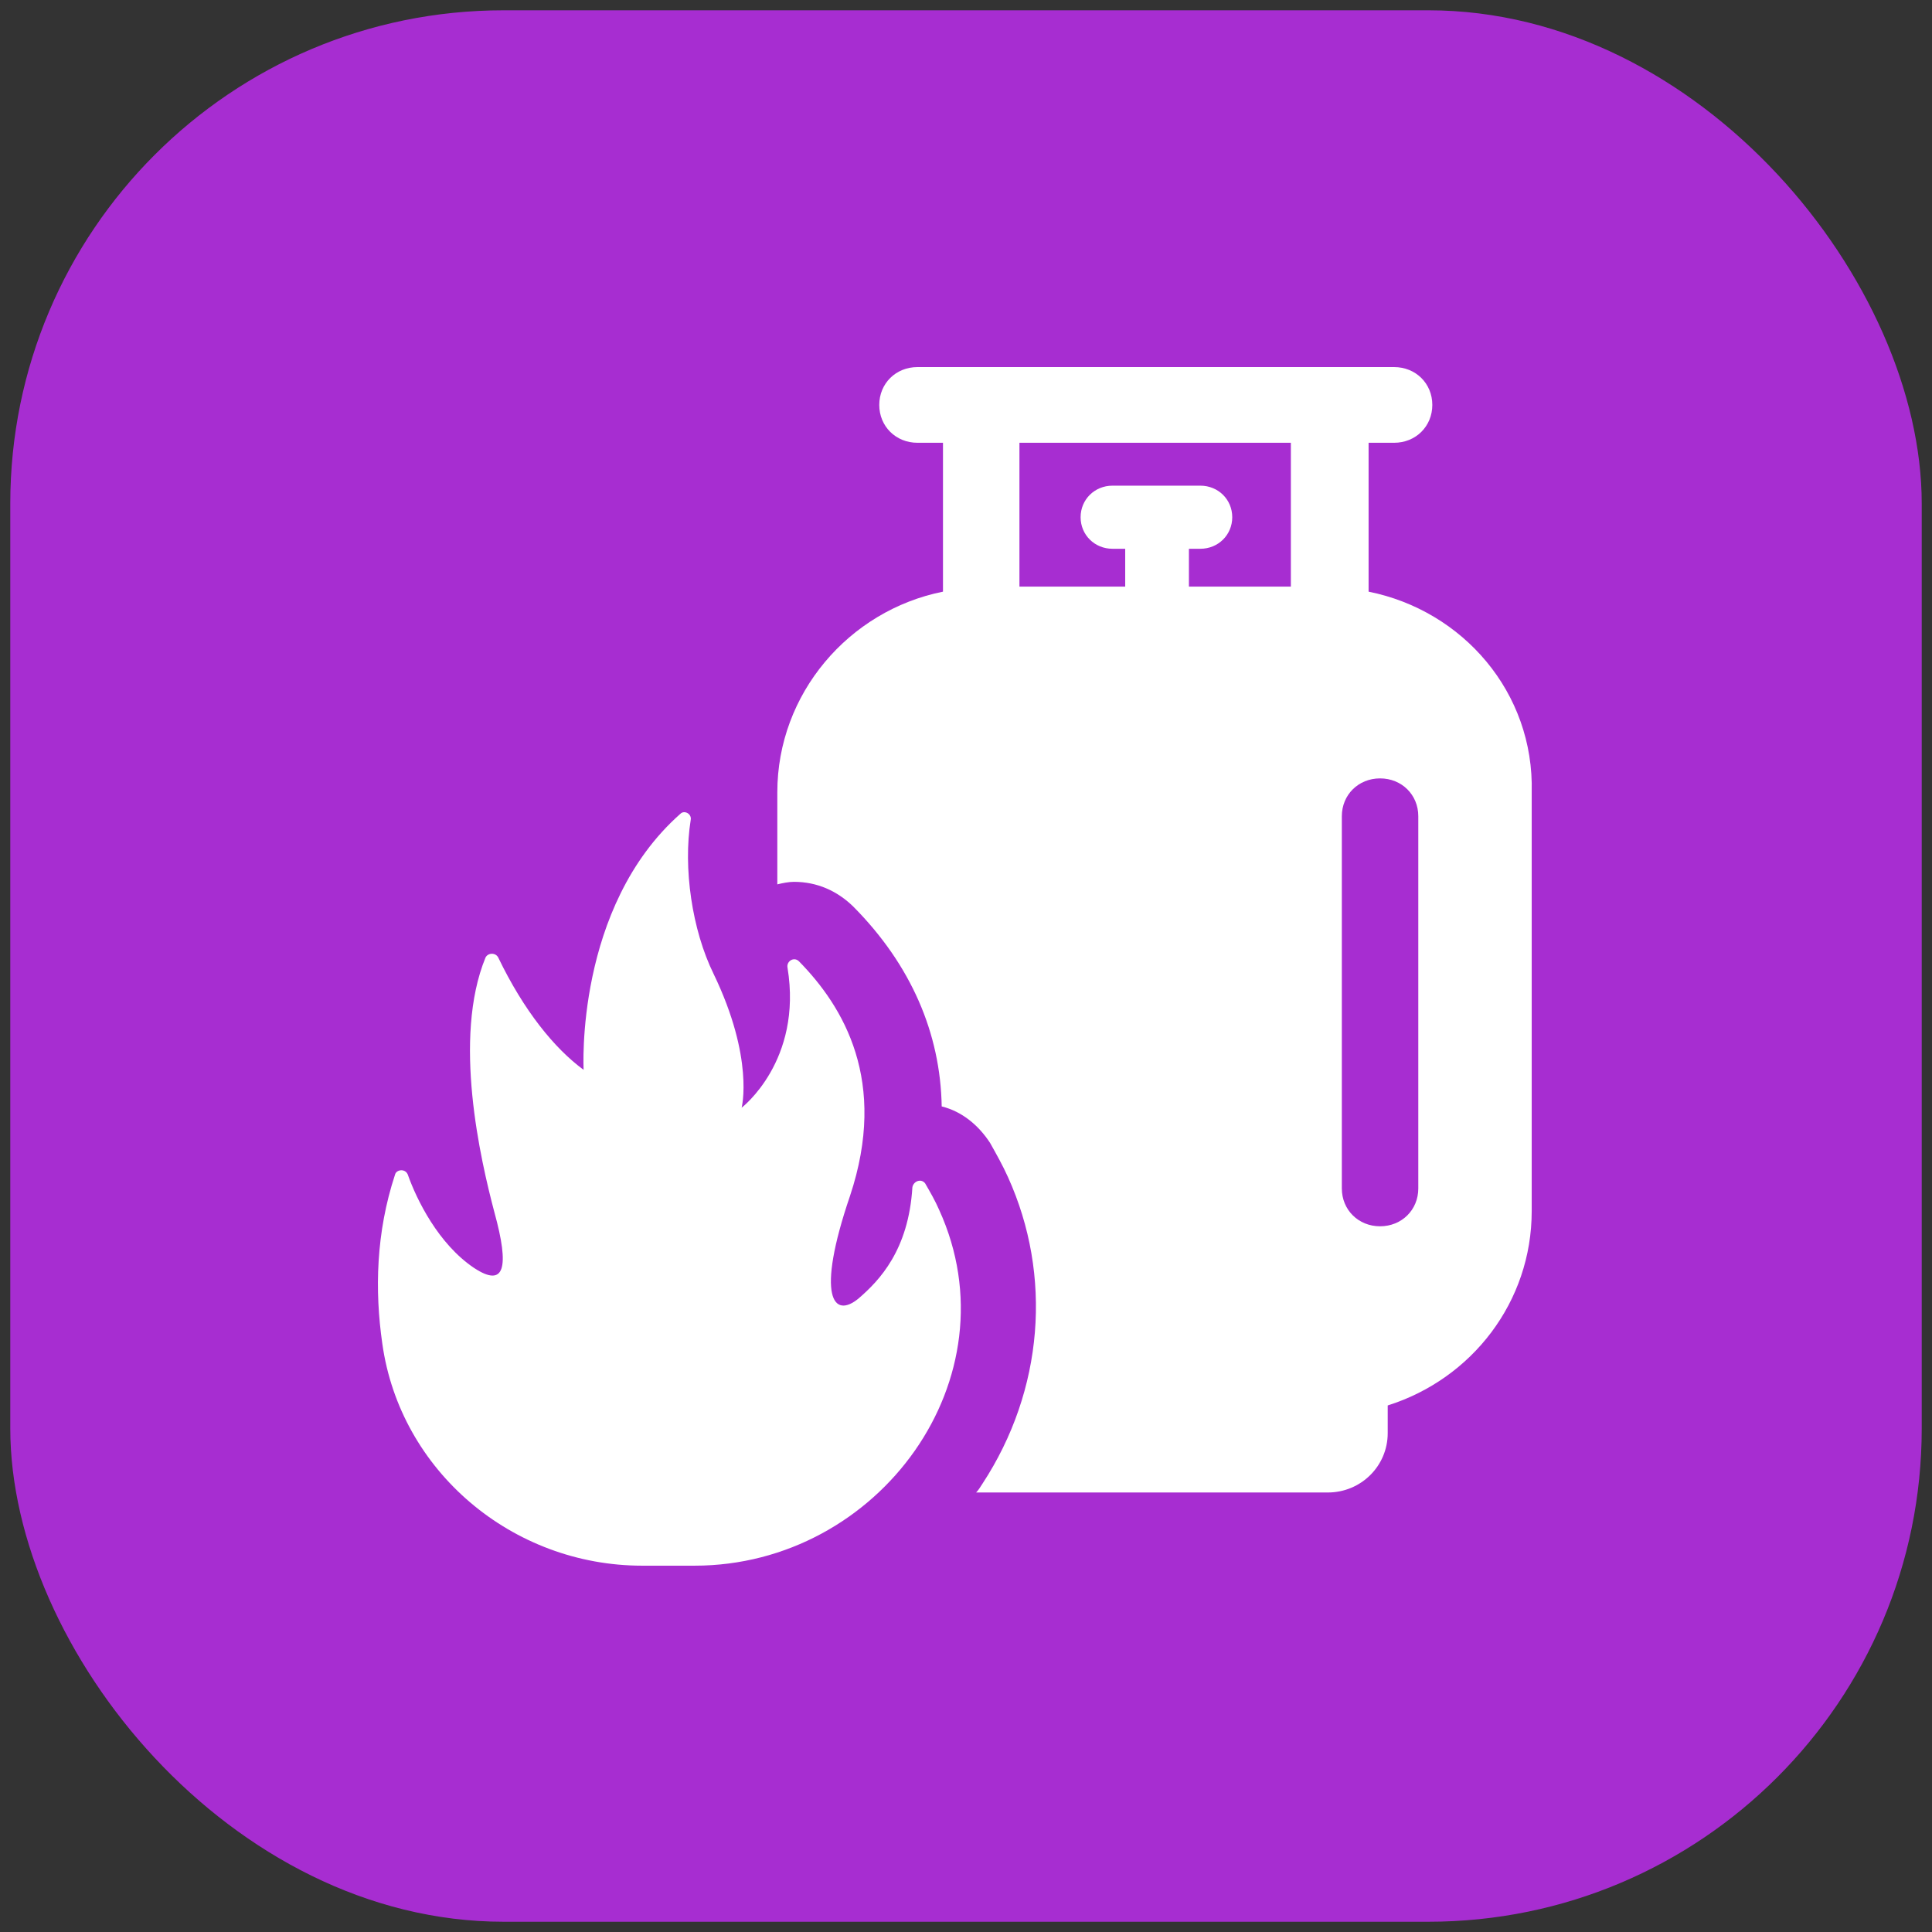 <svg width="94" height="94" viewBox="0 0 94 94" fill="none" xmlns="http://www.w3.org/2000/svg">
<rect x="0" y="0" width="94" height="94" fill="#333333" stroke="none"/>
<rect x="0.5" y="0.501" width="93" height="93" rx="24" fill="#A72DD1"/>
<path d="M66.588 28.787V21.543H67.828C68.882 21.543 69.688 20.745 69.688 19.701C69.688 18.658 68.882 17.86 67.828 17.86H44.64C43.586 17.86 42.78 18.658 42.78 19.701C42.78 20.745 43.586 21.543 44.64 21.543H45.88V28.787C41.292 29.707 37.82 33.759 37.82 38.547V43.028C38.068 42.967 38.378 42.905 38.626 42.905C39.742 42.905 40.734 43.335 41.54 44.133C44.33 46.957 45.756 50.272 45.818 53.832C46.81 54.078 47.616 54.753 48.174 55.612C48.484 56.165 48.794 56.717 49.042 57.27C51.212 62.058 50.778 67.644 47.802 72.187C47.678 72.371 47.616 72.493 47.492 72.616C47.554 72.616 47.678 72.616 47.74 72.616H64.604C66.216 72.616 67.518 71.327 67.518 69.731V68.381C71.61 67.091 74.524 63.347 74.524 58.927V38.547C74.648 33.697 71.176 29.707 66.588 28.787ZM62.868 28.541H57.846V26.7H58.404C59.272 26.7 59.954 26.024 59.954 25.165C59.954 24.305 59.272 23.63 58.404 23.63H54.126C53.258 23.63 52.576 24.305 52.576 25.165C52.576 26.024 53.258 26.7 54.126 26.7H54.746V28.541H49.6V21.543H62.806V28.541H62.868ZM69.006 57.822C69.006 58.866 68.2 59.664 67.146 59.664C66.092 59.664 65.286 58.866 65.286 57.822V39.713C65.286 38.67 66.092 37.872 67.146 37.872C68.2 37.872 69.006 38.67 69.006 39.713V57.822Z" fill="white"/>
<path d="M45.013 57.577C44.827 57.331 44.455 57.454 44.392 57.761C44.206 60.83 42.781 62.303 41.788 63.163C40.548 64.206 39.681 63.102 41.355 58.191C43.215 52.604 41.044 48.983 38.874 46.773C38.627 46.527 38.255 46.773 38.316 47.08C39.06 51.622 36.084 53.894 36.084 53.894C36.084 53.894 36.705 51.499 34.721 47.387C33.666 45.238 33.233 42.23 33.605 39.898C33.666 39.591 33.294 39.406 33.108 39.591C27.962 44.133 28.396 52.052 28.396 52.052C26.971 51.008 25.483 49.167 24.242 46.589C24.119 46.343 23.747 46.343 23.622 46.589C22.011 50.517 23.375 56.41 24.056 58.989C24.8 61.69 24.552 62.672 23.064 61.69C21.328 60.523 20.274 58.375 19.84 57.147C19.716 56.84 19.282 56.901 19.221 57.147C18.291 59.971 18.229 62.794 18.601 65.373C19.468 71.573 24.924 76.177 31.248 76.177H33.791C42.781 76.177 49.414 67.03 45.694 58.866C45.508 58.436 45.261 58.006 45.013 57.577Z" fill="white"/>
</svg>
